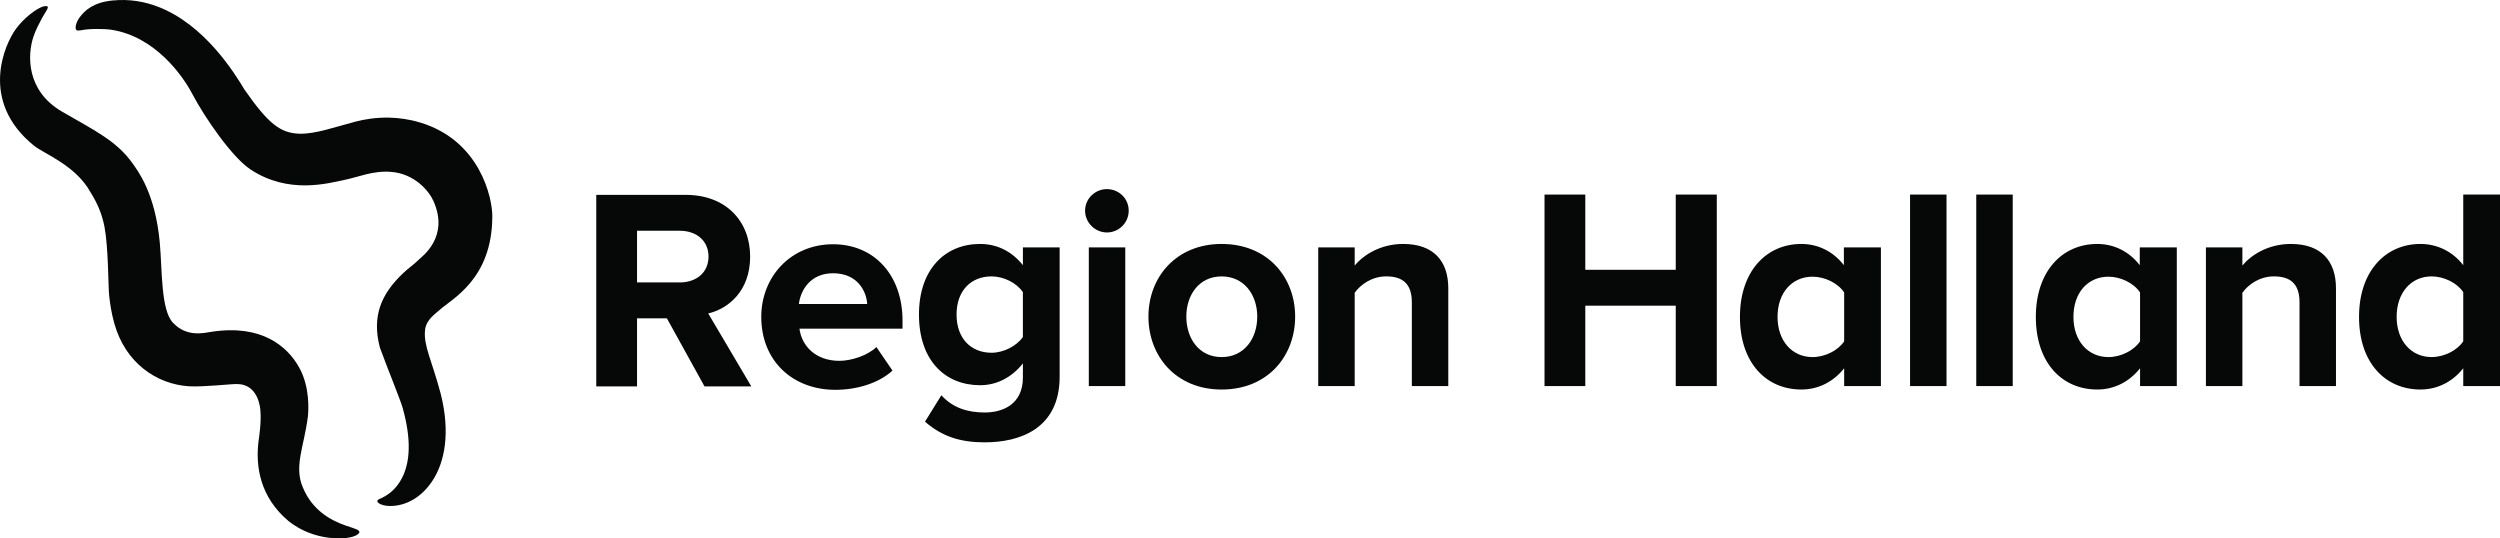 <?xml version="1.0" encoding="UTF-8"?> <svg xmlns="http://www.w3.org/2000/svg" version="1.1" viewBox="0 0 193.675 41.701"><defs><style> .cls-1 { fill: #060707; } </style></defs><g><g id="Layer_1"><g><path class="cls-1" d="M27.842,41.2c-.036-.172-.395-.258-1.044-.479-.002-.001-.003-.001-.005-.001,0,0,0-.001.001-.001-1.278-.44-2.616-1.248-3.321-2.933-.722-1.635.082-3.174.374-5.484.059-.463.173-2.296-.647-3.791-.929-1.696-2.933-3.394-6.78-2.812-.592.089-1.962.459-3.037-.716-.931-1.018-.809-4.085-1.006-6.207-.352-3.823-1.71-5.561-2.135-6.158-1.236-1.735-3.026-2.566-5.436-3.97-2.805-1.633-2.675-4.407-2.221-5.79.171-.521.469-1.08.667-1.453.22-.415.608-.868.388-.923-.475-.12-1.581.77-2.11,1.387-.096.112-.191.228-.284.352-.873,1.175-2.889,5.601,1.383,9.061.787.637,3.235,1.521,4.385,3.617.499.785.889,1.665,1.08,2.666.302,1.576.291,4.601.358,5.285.071.686.184,1.414.398,2.185.857,3.094,3.287,4.72,5.759,4.888,1.094.074,3.342-.186,3.734-.171.757-.007,1.517.401,1.776,1.661.207,1.01-.079,2.661-.089,2.752-.242,1.948.096,4.33,2.325,6.204.15.115,1.837,1.55,4.471,1.306.786-.085,1.04-.366,1.017-.473"></path><path class="cls-1" d="M34.06,24.011c.931-.862,4.08-2.361,4.08-7.277,0-1.358-.916-5.833-5.592-7.243-.849-.256-1.664-.362-2.409-.378-1.018-.021-1.906.13-2.578.305-1.598.417-3.102.962-4.318.941-1.524-.027-2.469-.787-4.307-3.425-.748-1.249-3.069-5.021-6.692-6.411C11.182.114,10.005-.089,8.723.037c-1.452.143-2.142.738-2.561,1.318-.294.407-.383.877-.23.979.075.051.2.034.35.012.609-.135,1.803-.125,2.358-.038,3.383.528,5.517,3.566,6.232,4.925,1.011,1.917,3.107,4.953,4.541,5.899,2.941,1.939,5.992,1.068,7.213.819,1.186-.241,2.261-.748,3.679-.635,1.826.146,2.936,1.486,3.282,2.273,1.224,2.772-.862,4.25-1.163,4.544-.45.44-.712.576-1.18,1.017-1.737,1.635-2.444,3.363-1.817,5.766.547,1.514,1.597,4.074,1.765,4.676.714,2.548.518,4.147.07,5.182-.624,1.442-1.686,1.79-1.923,1.912-.319.165.119.514.893.514,1.203-0,2.416-.659,3.259-1.936.966-1.462,1.414-3.733.653-6.752-.698-2.627-1.345-3.726-1.215-4.95.086-.797.793-1.242,1.127-1.551Z"></path></g><g><path class="cls-1" d="M54.889,19.879c0-1.246-.956-2.002-2.224-2.002h-3.314v4.003h3.314c1.268,0,2.224-.756,2.224-2.002M54.578,29.933l-2.914-5.272h-2.313v5.272h-3.159v-14.836h6.94c3.092,0,4.982,2.024,4.982,4.782,0,2.625-1.646,4.026-3.247,4.404l3.336,5.65h-3.626Z"></path><path class="cls-1" d="M64.536,21.169c-1.757,0-2.514,1.312-2.647,2.38h5.294c-.067-1.023-.778-2.38-2.647-2.38M58.975,24.55c0-3.114,2.291-5.628,5.561-5.628,3.203,0,5.383,2.402,5.383,5.917v.623h-7.985c.178,1.357,1.268,2.491,3.092,2.491.912,0,2.18-.4,2.869-1.068l1.246,1.824c-1.067.979-2.758,1.49-4.426,1.49-3.27,0-5.739-2.202-5.739-5.65"></path><path class="cls-1" d="M79.243,26.106v-3.47c-.467-.712-1.49-1.224-2.425-1.224-1.601,0-2.714,1.112-2.714,2.958s1.112,2.958,2.714,2.958c.934,0,1.958-.534,2.425-1.223M71.659,32.667l1.268-2.046c.867.956,2.002,1.335,3.359,1.335s2.958-.601,2.958-2.714v-1.09c-.845,1.068-2.002,1.69-3.314,1.69-2.692,0-4.738-1.891-4.738-5.472,0-3.514,2.024-5.472,4.738-5.472,1.29,0,2.447.556,3.314,1.646v-1.379h2.847v10.009c0,4.093-3.159,5.094-5.805,5.094-1.846,0-3.27-.423-4.627-1.601"></path><path class="cls-1" d="M84.35,19.166h2.825v10.743h-2.825v-10.743ZM84.061,16.319c0-.934.778-1.668,1.69-1.668.934,0,1.69.734,1.69,1.668s-.756,1.69-1.69,1.69c-.912,0-1.69-.756-1.69-1.69"></path><path class="cls-1" d="M97.399,24.527c0-1.668-1.001-3.114-2.758-3.114s-2.736,1.446-2.736,3.114c0,1.69.979,3.136,2.736,3.136s2.758-1.446,2.758-3.136M88.969,24.527c0-3.047,2.135-5.628,5.672-5.628,3.559,0,5.694,2.58,5.694,5.628,0,3.07-2.135,5.65-5.694,5.65-3.537,0-5.672-2.58-5.672-5.65"></path><path class="cls-1" d="M109.375,29.909v-6.495c0-1.49-.778-2.002-1.98-2.002-1.112,0-1.98.623-2.447,1.268v7.229h-2.825v-10.743h2.825v1.401c.689-.823,2.002-1.668,3.759-1.668,2.358,0,3.492,1.335,3.492,3.426v7.585h-2.825Z"></path><polygon class="cls-1" points="129.82 29.909 129.82 23.681 122.813 23.681 122.813 29.909 119.654 29.909 119.654 15.073 122.813 15.073 122.813 20.901 129.82 20.901 129.82 15.073 133 15.073 133 29.909 129.82 29.909"></polygon><path class="cls-1" d="M142.867,26.439v-3.781c-.467-.712-1.49-1.223-2.447-1.223-1.601,0-2.714,1.246-2.714,3.114,0,1.846,1.112,3.114,2.714,3.114.957,0,1.98-.511,2.447-1.223M142.867,29.909v-1.379c-.845,1.068-2.024,1.646-3.314,1.646-2.714,0-4.76-2.046-4.76-5.627,0-3.514,2.024-5.65,4.76-5.65,1.268,0,2.447.556,3.292,1.646v-1.379h2.869v10.743h-2.847Z"></path><polygon class="cls-1" points="147.972 15.073 148.019 15.073 150.75 15.073 150.797 15.073 150.797 15.12 150.797 29.861 150.797 29.909 150.749 29.909 148.019 29.909 147.972 29.909 147.972 29.862 147.972 15.12 147.972 15.073"></polygon><polygon class="cls-1" points="153.101 15.073 153.149 15.073 155.879 15.073 155.926 15.073 155.926 15.121 155.926 29.861 155.926 29.909 155.876 29.909 153.15 29.909 153.101 29.909 153.101 29.86 153.101 15.121 153.101 15.073"></polygon><path class="cls-1" d="M165.79,26.439v-3.781c-.467-.712-1.49-1.223-2.447-1.223-1.602,0-2.714,1.246-2.714,3.114,0,1.846,1.112,3.114,2.714,3.114.956,0,1.98-.511,2.447-1.223M165.79,29.909v-1.379c-.845,1.068-2.024,1.646-3.314,1.646-2.714,0-4.76-2.046-4.76-5.627,0-3.514,2.024-5.65,4.76-5.65,1.268,0,2.447.556,3.292,1.646v-1.379h2.869v10.743h-2.847Z"></path><path class="cls-1" d="M178.144,29.909v-6.495c0-1.49-.778-2.002-1.98-2.002-1.112,0-1.98.623-2.447,1.268v7.229h-2.825v-10.743h2.825v1.401c.69-.823,2.002-1.668,3.759-1.668,2.358,0,3.492,1.335,3.492,3.426v7.585h-2.825Z"></path><path class="cls-1" d="M190.828,26.439v-3.803c-.467-.712-1.49-1.224-2.447-1.224-1.601,0-2.714,1.268-2.714,3.136,0,1.846,1.112,3.114,2.714,3.114.957,0,1.98-.511,2.447-1.223M190.828,29.909v-1.379c-.845,1.068-2.024,1.646-3.314,1.646-2.714,0-4.76-2.046-4.76-5.627,0-3.514,2.024-5.65,4.76-5.65,1.268,0,2.469.556,3.314,1.646v-5.472h2.847v14.836h-2.847Z"></path></g></g></g></svg> 